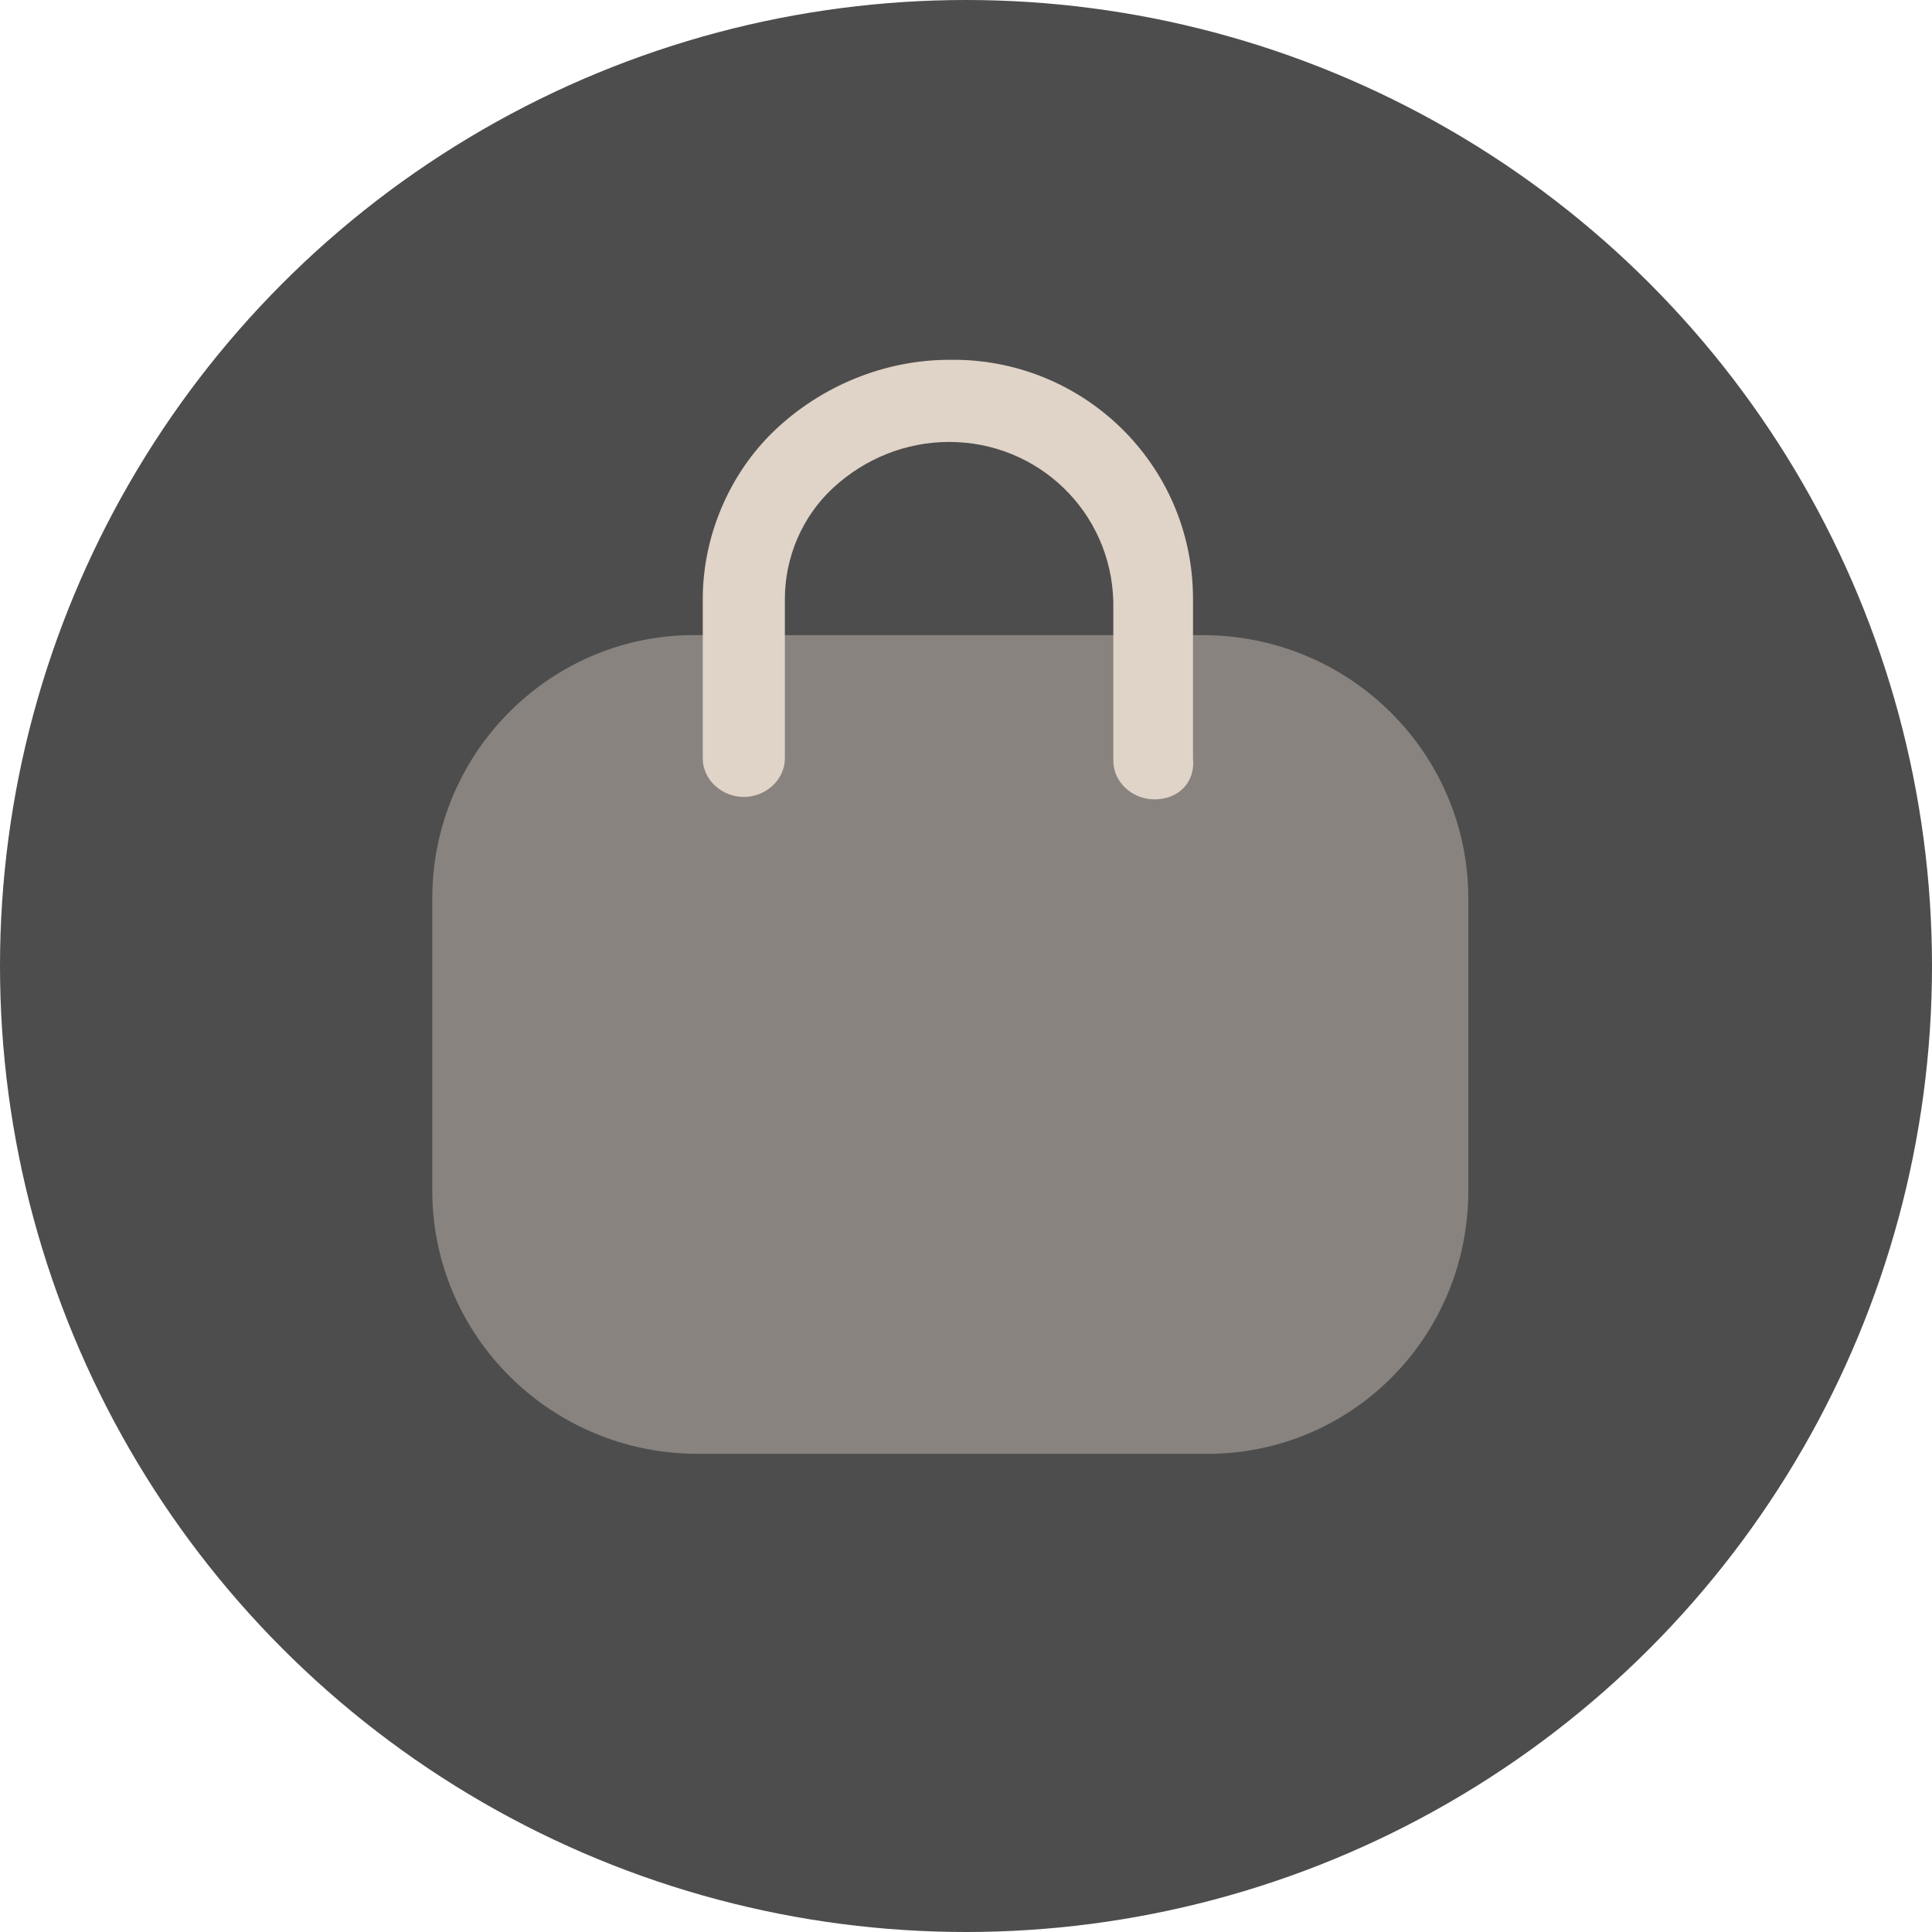 <?xml version="1.0" encoding="utf-8"?>
<!-- Generator: Adobe Illustrator 25.2.3, SVG Export Plug-In . SVG Version: 6.00 Build 0)  -->
<svg version="1.1" id="Слой_1" xmlns="http://www.w3.org/2000/svg" xmlns:xlink="http://www.w3.org/1999/xlink" x="0px" y="0px"
	 viewBox="0 0 80 80" enable-background="new 0 0 80 80" xml:space="preserve">
<g>
	<circle fill="#4D4D4D" cx="40" cy="40" r="40"/>
	<path id="Fill_4-23_1_" fill="#88837F" d="M49.8,60.2H28.9c-6.1,0-11-4.9-11-10.9V37.2c0-6.1,5-11,11-10.9h20.9
		c6.1,0,11,4.9,11,10.9v12.1C60.8,55.4,55.9,60.3,49.8,60.2"/>
	<path id="Fill_1-43_1_" fill="#E0D3C7" d="M47.8,33.1c-0.9,0-1.7-0.7-1.7-1.6v-6.6c-0.1-3.7-3.1-6.6-6.8-6.6
		c-1.8,0-3.5,0.7-4.8,1.9c-1.3,1.2-2,2.9-2,4.6v6.6c0,0.9-0.8,1.6-1.7,1.6c-0.9,0-1.7-0.7-1.7-1.6v-6.6c0-2.6,1.1-5.2,3-7
		c1.9-1.8,4.5-2.9,7.2-2.9c5.5-0.1,10.1,4.3,10.1,9.9v6.6C49.5,32.4,48.8,33.1,47.8,33.1"/>
</g>
</svg>
